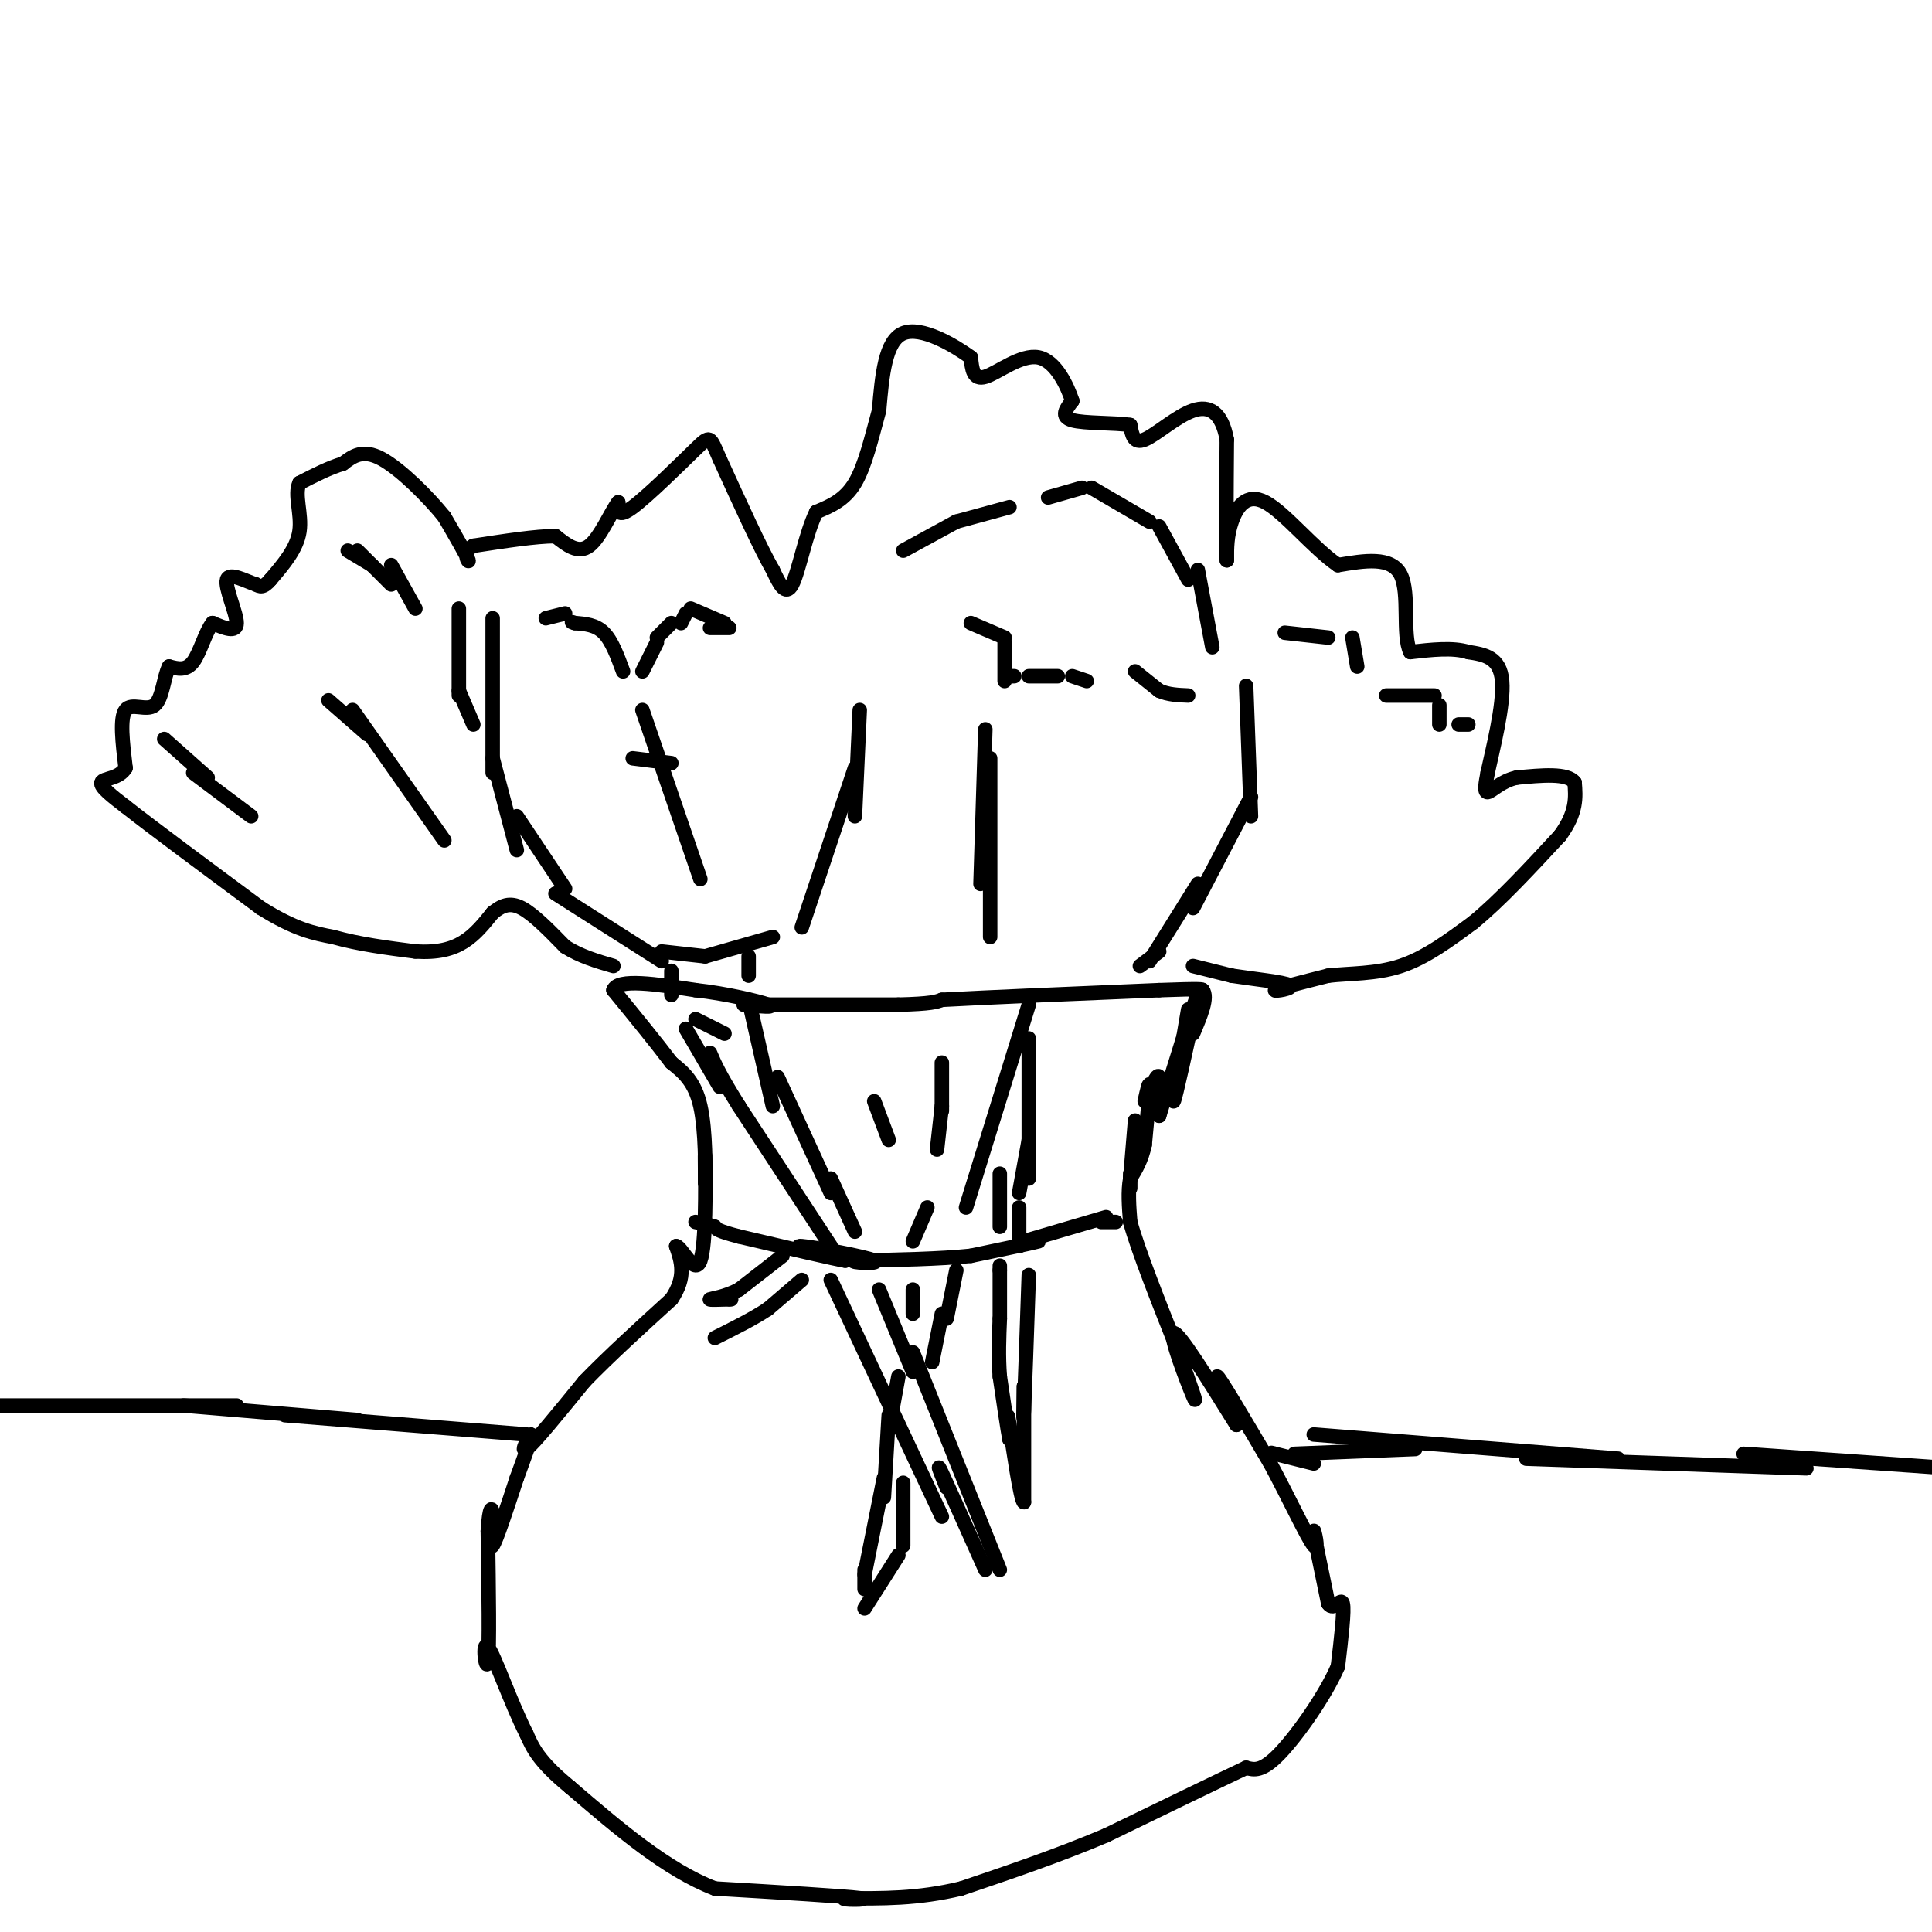 <svg viewBox='0 0 400 400' version='1.1' xmlns='http://www.w3.org/2000/svg' xmlns:xlink='http://www.w3.org/1999/xlink'><g fill='none' stroke='#000000' stroke-width='3' stroke-linecap='round' stroke-linejoin='round'><path d='M246,209c-1.667,9.750 -3.333,19.500 -3,19c0.333,-0.500 2.667,-11.250 5,-22'/><path d='M248,206c-0.500,0.500 -4.250,12.750 -8,25'/><path d='M240,231c0.167,-3.583 0.333,-7.167 0,-8c-0.333,-0.833 -1.167,1.083 -2,3'/><path d='M234,244c0.000,0.000 1.000,-12.000 1,-12'/><path d='M234,246c0.000,0.000 0.000,-3.000 0,-3'/><path d='M237,228c0.500,-2.250 1.000,-4.500 1,-3c0.000,1.500 -0.500,6.750 -1,12'/><path d='M237,237c-0.667,3.167 -1.833,5.083 -3,7'/><path d='M234,244c-0.500,2.667 -0.250,5.833 0,9'/><path d='M234,253c1.667,6.000 5.833,16.500 10,27'/><path d='M244,280c2.619,7.214 4.167,11.750 3,9c-1.167,-2.750 -5.048,-12.786 -4,-13c1.048,-0.214 7.024,9.393 13,19'/><path d='M256,295c0.644,-0.067 -4.244,-9.733 -4,-10c0.244,-0.267 5.622,8.867 11,18'/><path d='M263,303c3.774,6.988 7.708,15.458 9,17c1.292,1.542 -0.060,-3.845 0,-3c0.060,0.845 1.530,7.923 3,15'/><path d='M275,332c1.178,1.756 2.622,-1.356 3,0c0.378,1.356 -0.311,7.178 -1,13'/><path d='M277,345c-2.511,5.889 -8.289,14.111 -12,18c-3.711,3.889 -5.356,3.444 -7,3'/><path d='M258,366c-6.000,2.833 -17.500,8.417 -29,14'/><path d='M229,380c-9.833,4.167 -19.917,7.583 -30,11'/><path d='M199,391c-9.000,2.167 -16.500,2.083 -24,2'/><path d='M175,393c-1.733,0.400 5.933,0.400 3,0c-2.933,-0.400 -16.467,-1.200 -30,-2'/><path d='M148,391c-10.000,-3.833 -20.000,-12.417 -30,-21'/><path d='M118,370c-6.500,-5.333 -7.750,-8.167 -9,-11'/><path d='M109,359c-3.202,-6.274 -6.708,-16.458 -8,-18c-1.292,-1.542 -0.369,5.560 0,3c0.369,-2.560 0.185,-14.780 0,-27'/><path d='M101,317c0.286,-5.381 1.000,-5.333 1,-3c-0.000,2.333 -0.714,6.952 0,6c0.714,-0.952 2.857,-7.476 5,-14'/><path d='M107,306c1.655,-4.548 3.292,-8.917 3,-9c-0.292,-0.083 -2.512,4.119 -1,3c1.512,-1.119 6.756,-7.560 12,-14'/><path d='M121,286c5.000,-5.167 11.500,-11.083 18,-17'/><path d='M139,269c3.167,-4.667 2.083,-7.833 1,-11'/><path d='M140,258c1.226,0.214 3.792,6.250 5,3c1.208,-3.250 1.060,-15.786 1,-20c-0.060,-4.214 -0.030,-0.107 0,4'/><path d='M146,245c0.044,-2.533 0.156,-10.867 -1,-16c-1.156,-5.133 -3.578,-7.067 -6,-9'/><path d='M139,220c-3.000,-4.000 -7.500,-9.500 -12,-15'/><path d='M127,205c0.833,-2.500 8.917,-1.250 17,0'/><path d='M144,205c6.200,0.667 13.200,2.333 15,3c1.800,0.667 -1.600,0.333 -5,0'/><path d='M154,208c4.500,0.000 18.250,0.000 32,0'/><path d='M186,208c6.833,-0.167 7.917,-0.583 9,-1'/><path d='M195,207c9.000,-0.500 27.000,-1.250 45,-2'/><path d='M240,205c9.000,-0.333 9.000,-0.167 9,0'/><path d='M249,205c1.167,1.500 -0.417,5.250 -2,9'/><path d='M247,200c0.000,0.000 8.000,2.000 8,2'/><path d='M255,202c4.262,0.667 10.917,1.333 12,2c1.083,0.667 -3.405,1.333 -3,1c0.405,-0.333 5.702,-1.667 11,-3'/><path d='M275,202c4.378,-0.511 9.822,-0.289 15,-2c5.178,-1.711 10.089,-5.356 15,-9'/><path d='M305,191c5.500,-4.500 11.750,-11.250 18,-18'/><path d='M323,173c3.500,-4.833 3.250,-7.917 3,-11'/><path d='M326,162c-1.500,-2.000 -6.750,-1.500 -12,-1'/><path d='M314,161c-3.200,0.689 -5.200,2.911 -6,3c-0.800,0.089 -0.400,-1.956 0,-4'/><path d='M308,160c0.978,-4.578 3.422,-14.022 3,-19c-0.422,-4.978 -3.711,-5.489 -7,-6'/><path d='M304,135c-3.167,-1.000 -7.583,-0.500 -12,0'/><path d='M292,135c-1.733,-3.467 -0.067,-12.133 -2,-16c-1.933,-3.867 -7.467,-2.933 -13,-2'/><path d='M277,117c-5.000,-3.393 -11.000,-10.875 -15,-13c-4.000,-2.125 -6.000,1.107 -7,4c-1.000,2.893 -1.000,5.446 -1,8'/><path d='M254,116c-0.167,-2.833 -0.083,-13.917 0,-25'/><path d='M254,91c-1.024,-5.619 -3.583,-7.167 -7,-6c-3.417,1.167 -7.690,5.048 -10,6c-2.310,0.952 -2.655,-1.024 -3,-3'/><path d='M234,88c-3.133,-0.511 -9.467,-0.289 -12,-1c-2.533,-0.711 -1.267,-2.356 0,-4'/><path d='M222,83c-0.964,-2.940 -3.375,-8.292 -7,-9c-3.625,-0.708 -8.464,3.226 -11,4c-2.536,0.774 -2.768,-1.613 -3,-4'/><path d='M201,74c-3.356,-2.444 -10.244,-6.556 -14,-5c-3.756,1.556 -4.378,8.778 -5,16'/><path d='M182,85c-1.533,5.556 -2.867,11.444 -5,15c-2.133,3.556 -5.067,4.778 -8,6'/><path d='M169,106c-2.178,4.400 -3.622,12.400 -5,15c-1.378,2.600 -2.689,-0.200 -4,-3'/><path d='M160,118c-2.500,-4.333 -6.750,-13.667 -11,-23'/><path d='M149,95c-2.095,-4.738 -1.833,-5.083 -5,-2c-3.167,3.083 -9.762,9.595 -13,12c-3.238,2.405 -3.119,0.702 -3,-1'/><path d='M128,104c-1.489,1.933 -3.711,7.267 -6,9c-2.289,1.733 -4.644,-0.133 -7,-2'/><path d='M115,111c-4.000,0.000 -10.500,1.000 -17,2'/><path d='M98,113c-2.644,1.378 -0.756,3.822 -1,3c-0.244,-0.822 -2.622,-4.911 -5,-9'/><path d='M92,107c-3.311,-4.111 -9.089,-9.889 -13,-12c-3.911,-2.111 -5.956,-0.556 -8,1'/><path d='M71,96c-2.833,0.833 -5.917,2.417 -9,4'/><path d='M62,100c-1.133,2.400 0.533,6.400 0,10c-0.533,3.600 -3.267,6.800 -6,10'/><path d='M56,120c-1.500,1.833 -2.250,1.417 -3,1'/><path d='M53,121c-2.000,-0.607 -5.500,-2.625 -6,-1c-0.500,1.625 2.000,6.893 2,9c0.000,2.107 -2.500,1.054 -5,0'/><path d='M44,129c-1.444,1.733 -2.556,6.067 -4,8c-1.444,1.933 -3.222,1.467 -5,1'/><path d='M35,138c-1.095,2.048 -1.333,6.667 -3,8c-1.667,1.333 -4.762,-0.619 -6,1c-1.238,1.619 -0.619,6.810 0,12'/><path d='M26,159c-1.333,2.311 -4.667,2.089 -5,3c-0.333,0.911 2.333,2.956 5,5'/><path d='M26,167c5.500,4.333 16.750,12.667 28,21'/><path d='M54,188c7.167,4.500 11.083,5.250 15,6'/><path d='M69,194c5.333,1.500 11.167,2.250 17,3'/><path d='M86,197c4.600,0.289 7.600,-0.489 10,-2c2.400,-1.511 4.200,-3.756 6,-6'/><path d='M102,189c1.867,-1.511 3.533,-2.289 6,-1c2.467,1.289 5.733,4.644 9,8'/><path d='M117,196c3.167,2.000 6.583,3.000 10,4'/><path d='M229,252c0.000,0.000 -17.000,5.000 -17,5'/><path d='M212,257c-1.356,0.644 3.756,-0.244 3,0c-0.756,0.244 -7.378,1.622 -14,3'/><path d='M201,260c-6.333,0.667 -15.167,0.833 -24,1'/><path d='M177,261c-1.810,0.369 5.667,0.792 4,0c-1.667,-0.792 -12.476,-2.798 -15,-3c-2.524,-0.202 3.238,1.399 9,3'/><path d='M175,261c-2.167,-0.333 -12.083,-2.667 -22,-5'/><path d='M153,256c-4.500,-1.167 -4.750,-1.583 -5,-2'/><path d='M148,254c-1.500,-0.500 -2.750,-0.750 -4,-1'/><path d='M231,253c0.000,0.000 -3.000,0.000 -3,0'/><path d='M166,192c0.000,0.000 11.000,-33.000 11,-33'/><path d='M177,169c0.000,0.000 1.000,-22.000 1,-22'/><path d='M160,194c0.000,0.000 -14.000,4.000 -14,4'/><path d='M146,198c0.000,0.000 -9.000,-1.000 -9,-1'/><path d='M137,199c0.000,0.000 -22.000,-14.000 -22,-14'/><path d='M117,184c0.000,0.000 -10.000,-15.000 -10,-15'/><path d='M107,176c0.000,0.000 -5.000,-19.000 -5,-19'/><path d='M102,160c0.000,0.000 0.000,-32.000 0,-32'/><path d='M95,126c0.000,0.000 0.000,18.000 0,18'/><path d='M95,143c0.000,0.000 3.000,7.000 3,7'/><path d='M258,142c0.000,0.000 1.000,27.000 1,27'/><path d='M259,165c0.000,0.000 -12.000,23.000 -12,23'/><path d='M248,183c0.000,0.000 -10.000,16.000 -10,16'/><path d='M240,197c0.000,0.000 -4.000,3.000 -4,3'/><path d='M209,105c0.000,0.000 -11.000,3.000 -11,3'/><path d='M198,108c0.000,0.000 -11.000,6.000 -11,6'/><path d='M217,103c0.000,0.000 7.000,-2.000 7,-2'/><path d='M226,101c0.000,0.000 12.000,7.000 12,7'/><path d='M240,109c0.000,0.000 6.000,11.000 6,11'/><path d='M248,118c0.000,0.000 3.000,16.000 3,16'/><path d='M281,138c0.000,0.000 -1.000,-6.000 -1,-6'/><path d='M275,132c0.000,0.000 -9.000,-1.000 -9,-1'/><path d='M287,144c0.000,0.000 10.000,0.000 10,0'/><path d='M298,146c0.000,0.000 0.000,4.000 0,4'/><path d='M302,150c0.000,0.000 2.000,0.000 2,0'/><path d='M204,151c0.000,0.000 -1.000,32.000 -1,32'/><path d='M205,157c0.000,0.000 0.000,37.000 0,37'/><path d='M133,147c0.000,0.000 12.000,35.000 12,35'/><path d='M139,158c0.000,0.000 -8.000,-1.000 -8,-1'/><path d='M68,145c0.000,0.000 8.000,7.000 8,7'/><path d='M73,147c0.000,0.000 19.000,27.000 19,27'/><path d='M201,129c0.000,0.000 7.000,3.000 7,3'/><path d='M208,133c0.000,0.000 0.000,8.000 0,8'/><path d='M209,140c0.000,0.000 1.000,0.000 1,0'/><path d='M213,140c0.000,0.000 6.000,0.000 6,0'/><path d='M222,140c0.000,0.000 3.000,1.000 3,1'/><path d='M235,139c0.000,0.000 5.000,4.000 5,4'/><path d='M240,143c1.833,0.833 3.917,0.917 6,1'/><path d='M72,114c0.000,0.000 5.000,3.000 5,3'/><path d='M74,114c0.000,0.000 7.000,7.000 7,7'/><path d='M81,117c0.000,0.000 5.000,9.000 5,9'/><path d='M34,153c0.000,0.000 9.000,8.000 9,8'/><path d='M40,160c0.000,0.000 12.000,9.000 12,9'/><path d='M150,129c0.000,0.000 -7.000,-3.000 -7,-3'/><path d='M142,127c0.000,0.000 -1.000,2.000 -1,2'/><path d='M139,129c0.000,0.000 -3.000,3.000 -3,3'/><path d='M136,133c0.000,0.000 -3.000,6.000 -3,6'/><path d='M129,139c-1.167,-3.167 -2.333,-6.333 -4,-8c-1.667,-1.667 -3.833,-1.833 -6,-2'/><path d='M119,129c-1.000,-0.333 -0.500,-0.167 0,0'/><path d='M117,127c0.000,0.000 -4.000,1.000 -4,1'/><path d='M147,130c0.000,0.000 4.000,0.000 4,0'/><path d='M109,297c0.000,0.000 -50.000,-4.000 -50,-4'/><path d='M74,294c0.000,0.000 -36.000,-3.000 -36,-3'/><path d='M49,291c0.000,0.000 -52.000,0.000 -52,0'/><path d='M268,301c0.000,0.000 25.000,-1.000 25,-1'/><path d='M272,297c0.000,0.000 63.000,5.000 63,5'/><path d='M316,302c0.000,0.000 58.000,2.000 58,2'/><path d='M361,301c0.000,0.000 43.000,3.000 43,3'/><path d='M272,303c0.000,0.000 -8.000,-2.000 -8,-2'/><path d='M264,301c-1.333,-0.333 -0.667,-0.167 0,0'/><path d='M172,265c0.000,0.000 23.000,49.000 23,49'/><path d='M196,308c-1.167,-2.917 -2.333,-5.833 -1,-3c1.333,2.833 5.167,11.417 9,20'/><path d='M207,325c0.000,0.000 -18.000,-45.000 -18,-45'/><path d='M189,284c0.000,0.000 -7.000,-17.000 -7,-17'/><path d='M172,258c0.000,0.000 -19.000,-29.000 -19,-29'/><path d='M153,229c-4.167,-6.667 -5.083,-8.833 -6,-11'/><path d='M149,225c0.000,0.000 -7.000,-12.000 -7,-12'/><path d='M155,207c0.000,0.000 5.000,22.000 5,22'/><path d='M161,223c0.000,0.000 11.000,24.000 11,24'/><path d='M172,244c0.000,0.000 5.000,11.000 5,11'/><path d='M139,201c0.000,0.000 0.000,5.000 0,5'/><path d='M155,198c0.000,0.000 0.000,4.000 0,4'/><path d='M144,211c0.000,0.000 6.000,3.000 6,3'/><path d='M195,220c0.000,0.000 0.000,10.000 0,10'/><path d='M195,229c0.000,0.000 -1.000,9.000 -1,9'/><path d='M192,250c0.000,0.000 -3.000,7.000 -3,7'/><path d='M189,267c0.000,0.000 0.000,5.000 0,5'/><path d='M186,285c0.000,0.000 -2.000,11.000 -2,11'/><path d='M184,293c0.000,0.000 -1.000,17.000 -1,17'/><path d='M183,306c0.000,0.000 -4.000,20.000 -4,20'/><path d='M179,325c0.000,0.000 0.000,4.000 0,4'/><path d='M179,333c0.000,0.000 7.000,-11.000 7,-11'/><path d='M187,320c0.000,0.000 0.000,-13.000 0,-13'/><path d='M193,282c0.000,0.000 2.000,-10.000 2,-10'/><path d='M196,273c0.000,0.000 2.000,-10.000 2,-10'/><path d='M200,250c0.000,0.000 13.000,-42.000 13,-42'/><path d='M213,215c0.000,0.000 0.000,29.000 0,29'/><path d='M213,236c0.000,0.000 -2.000,11.000 -2,11'/><path d='M211,250c0.000,0.000 0.000,8.000 0,8'/><path d='M213,264c-0.417,12.083 -0.833,24.167 -1,28c-0.167,3.833 -0.083,-0.583 0,-5'/><path d='M212,287c0.000,3.167 0.000,13.583 0,24'/><path d='M212,311c-0.667,0.044 -2.333,-11.844 -3,-16c-0.667,-4.156 -0.333,-0.578 0,3'/><path d='M209,298c-0.333,-1.667 -1.167,-7.333 -2,-13'/><path d='M207,285c-0.333,-4.167 -0.167,-8.083 0,-12'/><path d='M207,273c0.000,-3.667 0.000,-6.833 0,-10'/><path d='M207,263c0.000,-1.667 0.000,-0.833 0,0'/><path d='M207,254c0.000,0.000 0.000,-11.000 0,-11'/><path d='M166,265c0.000,0.000 -7.000,6.000 -7,6'/><path d='M159,271c-3.000,2.000 -7.000,4.000 -11,6'/><path d='M162,260c0.000,0.000 -9.000,7.000 -9,7'/><path d='M153,267c-2.911,1.533 -5.689,1.867 -6,2c-0.311,0.133 1.844,0.067 4,0'/><path d='M151,269c0.667,0.000 0.333,0.000 0,0'/><path d='M184,236c0.000,0.000 -3.000,-8.000 -3,-8'/></g>
</svg>